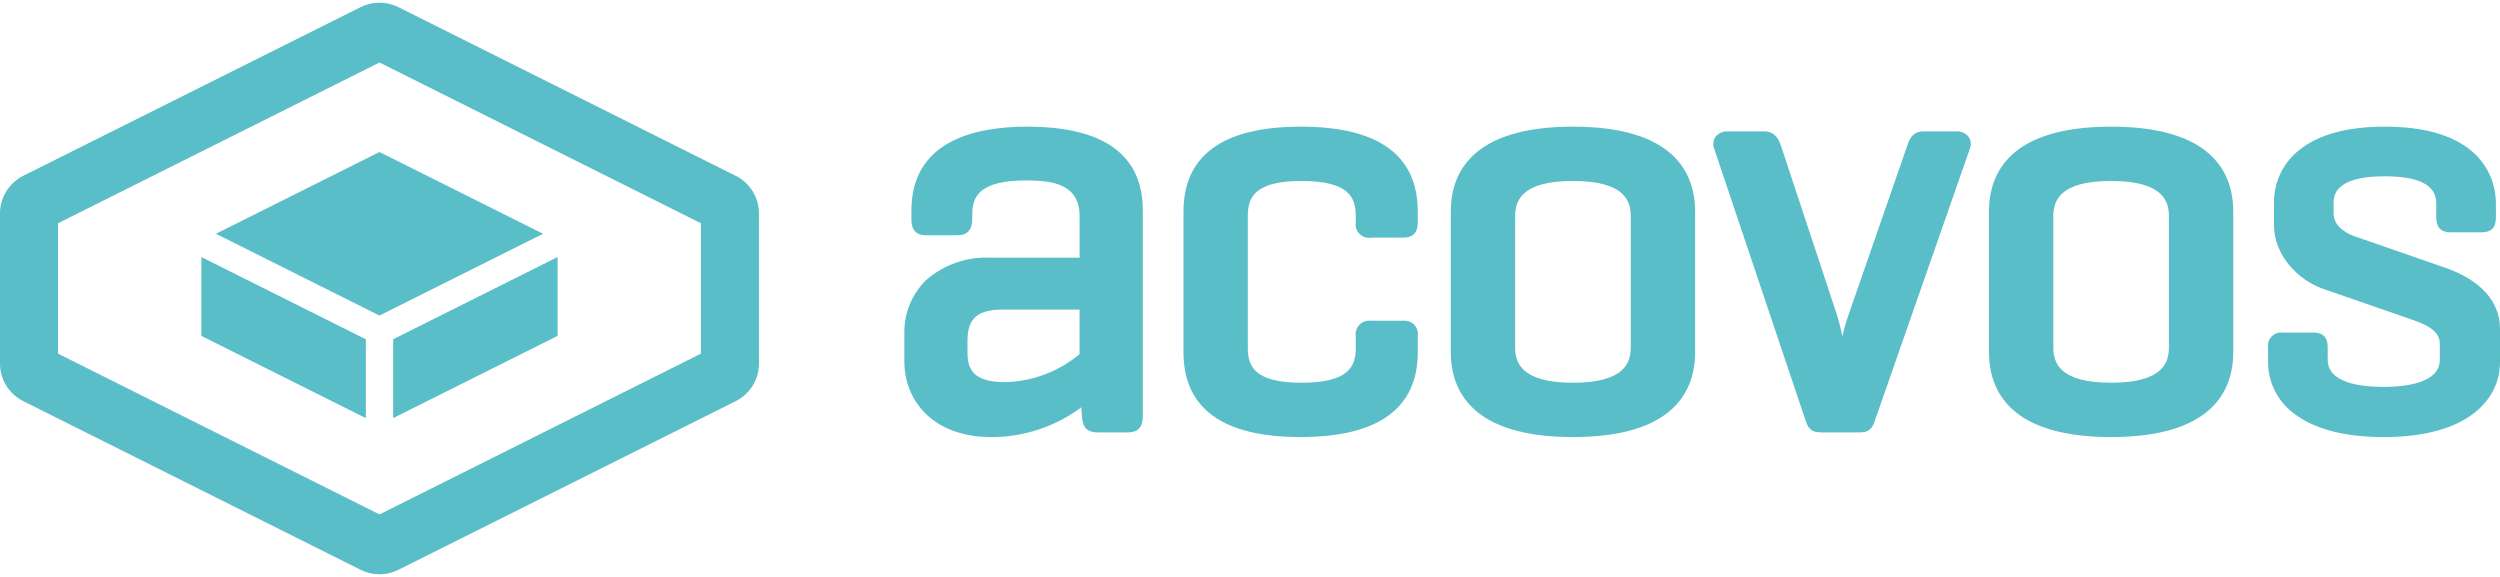 <svg width="130" height="30" viewBox="0 0 130 30" fill="none" xmlns="http://www.w3.org/2000/svg">
<g clip-path="url(#clip0_693_8491)">
<path d="M10.472 17.466L19.024 21.742V17.642L10.472 13.366V17.466ZM20.444 21.742L28.996 17.466V13.366L20.444 17.642V21.742ZM38.257 9.142L20.713 0.37C20.409 0.218 20.073 0.139 19.733 0.139C19.393 0.139 19.058 0.218 18.753 0.37L1.211 9.14C0.847 9.322 0.541 9.602 0.327 9.948C0.113 10.294 -0 10.693 8.52648e-08 11.1V18.9C-0 19.307 0.113 19.706 0.327 20.052C0.541 20.398 0.847 20.678 1.211 20.86L18.754 29.631C19.058 29.784 19.394 29.863 19.734 29.863C20.074 29.863 20.41 29.784 20.714 29.631L38.257 20.86C38.62 20.678 38.927 20.398 39.141 20.052C39.354 19.706 39.468 19.307 39.467 18.9V11.1C39.467 10.693 39.354 10.294 39.14 9.948C38.926 9.602 38.62 9.322 38.257 9.14V9.142ZM36.45 18.389L19.734 26.749L3.017 18.389V11.61L19.734 3.25L36.45 11.61V18.389ZM19.734 16.41L28.239 12.156L19.734 7.904L11.228 12.156L19.734 16.41ZM67.648 6.586C63.596 6.586 61.541 8.073 61.541 11.005V18.308C61.541 21.241 63.585 22.727 67.617 22.727C71.67 22.727 73.724 21.241 73.724 18.308V17.479C73.741 17.373 73.734 17.265 73.701 17.162C73.669 17.059 73.614 16.965 73.54 16.888C73.465 16.81 73.374 16.751 73.272 16.715C73.171 16.679 73.063 16.667 72.956 16.679H71.299C71.191 16.664 71.08 16.674 70.976 16.709C70.872 16.744 70.777 16.802 70.7 16.88C70.622 16.957 70.564 17.052 70.529 17.156C70.494 17.26 70.484 17.371 70.499 17.479V18.093C70.499 19.033 70.158 19.902 67.678 19.902C65.224 19.902 64.886 19.033 64.886 18.093V11.22C64.886 10.28 65.224 9.411 67.678 9.411C70.158 9.411 70.499 10.28 70.499 11.22V11.557C70.481 11.666 70.49 11.778 70.524 11.883C70.558 11.989 70.616 12.084 70.694 12.162C70.772 12.241 70.868 12.299 70.973 12.333C71.079 12.367 71.19 12.375 71.299 12.357H72.956C73.48 12.357 73.724 12.104 73.724 11.557V11.005C73.724 8.073 71.68 6.586 67.648 6.586ZM53.408 6.586C50.664 6.586 47.393 7.342 47.393 10.946V11.406C47.393 11.966 47.644 12.235 48.161 12.235H49.757C50.294 12.235 50.557 11.964 50.557 11.406V11.161C50.557 10.236 50.899 9.382 53.379 9.382C54.813 9.382 56.139 9.609 56.139 11.252V13.4H51.507C50.28 13.339 49.078 13.758 48.155 14.568C47.789 14.927 47.5 15.357 47.306 15.832C47.112 16.306 47.017 16.816 47.026 17.328V18.801C47.026 20.756 48.431 22.729 51.568 22.729C53.248 22.728 54.883 22.184 56.229 21.178L56.263 21.67C56.291 22.072 56.409 22.484 57.063 22.484H58.658C59.175 22.484 59.426 22.212 59.426 21.654V10.944C59.425 8.05 57.401 6.586 53.41 6.586H53.408ZM56.138 18.417C55.057 19.316 53.708 19.828 52.303 19.872C50.887 19.872 50.31 19.436 50.31 18.369V17.756C50.31 16.762 50.617 16.099 52.119 16.099H56.138V18.417ZM109.778 6.586C104.528 6.586 103.426 8.989 103.426 11.005V18.308C103.426 20.324 104.528 22.727 109.778 22.727C115.028 22.727 116.13 20.324 116.13 18.308V11.005C116.13 8.989 115.028 6.586 109.778 6.586ZM112.784 18.062C112.784 18.852 112.473 19.902 109.778 19.902C107.083 19.902 106.772 18.852 106.772 18.062V11.25C106.772 10.46 107.084 9.41 109.778 9.41C112.472 9.41 112.784 10.46 112.784 11.25V18.062ZM127.093 13.902L122.488 12.304C122.145 12.19 121.347 11.843 121.347 11.097V10.577C121.347 10.228 121.347 9.167 123.987 9.167C125.803 9.167 126.686 9.628 126.686 10.577V11.314C126.686 11.823 126.934 12.081 127.423 12.081H129.019C129.55 12.081 129.787 11.845 129.787 11.314V10.576C129.787 9.64 129.371 6.586 124.017 6.586C122.054 6.586 120.552 6.997 119.551 7.808C119.136 8.138 118.802 8.559 118.576 9.039C118.35 9.519 118.238 10.045 118.248 10.576V11.711C118.248 13.294 119.524 14.57 120.786 15.014L125.39 16.61C126.44 16.96 126.87 17.328 126.87 17.878V18.707C126.87 19.934 125.044 20.118 123.956 20.118C122.626 20.118 121.041 19.873 121.041 18.707V18.062C121.041 17.546 120.801 17.294 120.304 17.294H118.676C118.574 17.285 118.472 17.299 118.376 17.334C118.28 17.37 118.193 17.427 118.122 17.501C118.052 17.575 117.998 17.663 117.967 17.761C117.935 17.858 117.925 17.961 117.939 18.062V18.83C117.94 19.365 118.069 19.893 118.317 20.368C118.564 20.843 118.923 21.251 119.362 21.558C120.417 22.334 121.962 22.727 123.954 22.727C128.412 22.727 130 20.714 130 18.83V17.11C130 15.668 128.996 14.557 127.093 13.9V13.902ZM81.794 22.727C87.044 22.727 88.146 20.324 88.146 18.308V11.005C88.146 8.989 87.044 6.586 81.794 6.586C76.543 6.586 75.441 8.989 75.441 11.005V18.308C75.441 20.324 76.543 22.727 81.794 22.727ZM78.787 11.25C78.787 10.46 79.099 9.41 81.794 9.41C84.489 9.41 84.8 10.46 84.8 11.25V18.062C84.8 18.852 84.488 19.902 81.794 19.902C79.099 19.902 78.787 18.852 78.787 18.062V11.25ZM102.363 7.106C102.283 7.012 102.182 6.938 102.069 6.89C101.955 6.842 101.831 6.822 101.708 6.831H100.02C99.425 6.831 99.272 7.289 99.172 7.591L96.106 16.423C95.982 16.775 95.88 17.134 95.802 17.499C95.733 17.128 95.642 16.761 95.53 16.4L92.615 7.593C92.49 7.217 92.287 6.833 91.735 6.833H89.864C89.74 6.824 89.617 6.844 89.503 6.892C89.389 6.94 89.288 7.014 89.208 7.109C89.146 7.199 89.107 7.302 89.095 7.411C89.083 7.52 89.097 7.63 89.138 7.731L93.861 21.779C93.988 22.192 94.121 22.484 94.681 22.484H96.737C97.267 22.484 97.403 22.178 97.523 21.787L102.436 7.724C102.476 7.623 102.489 7.514 102.477 7.406C102.464 7.298 102.425 7.196 102.363 7.106V7.106Z" fill="#5ABEC8"/>
</g>
<defs>
<clipPath id="clip0_693_8491">
<rect width="130" height="29.725" fill="white" transform="translate(0 0.137)"/>
</clipPath>
</defs>
</svg>
